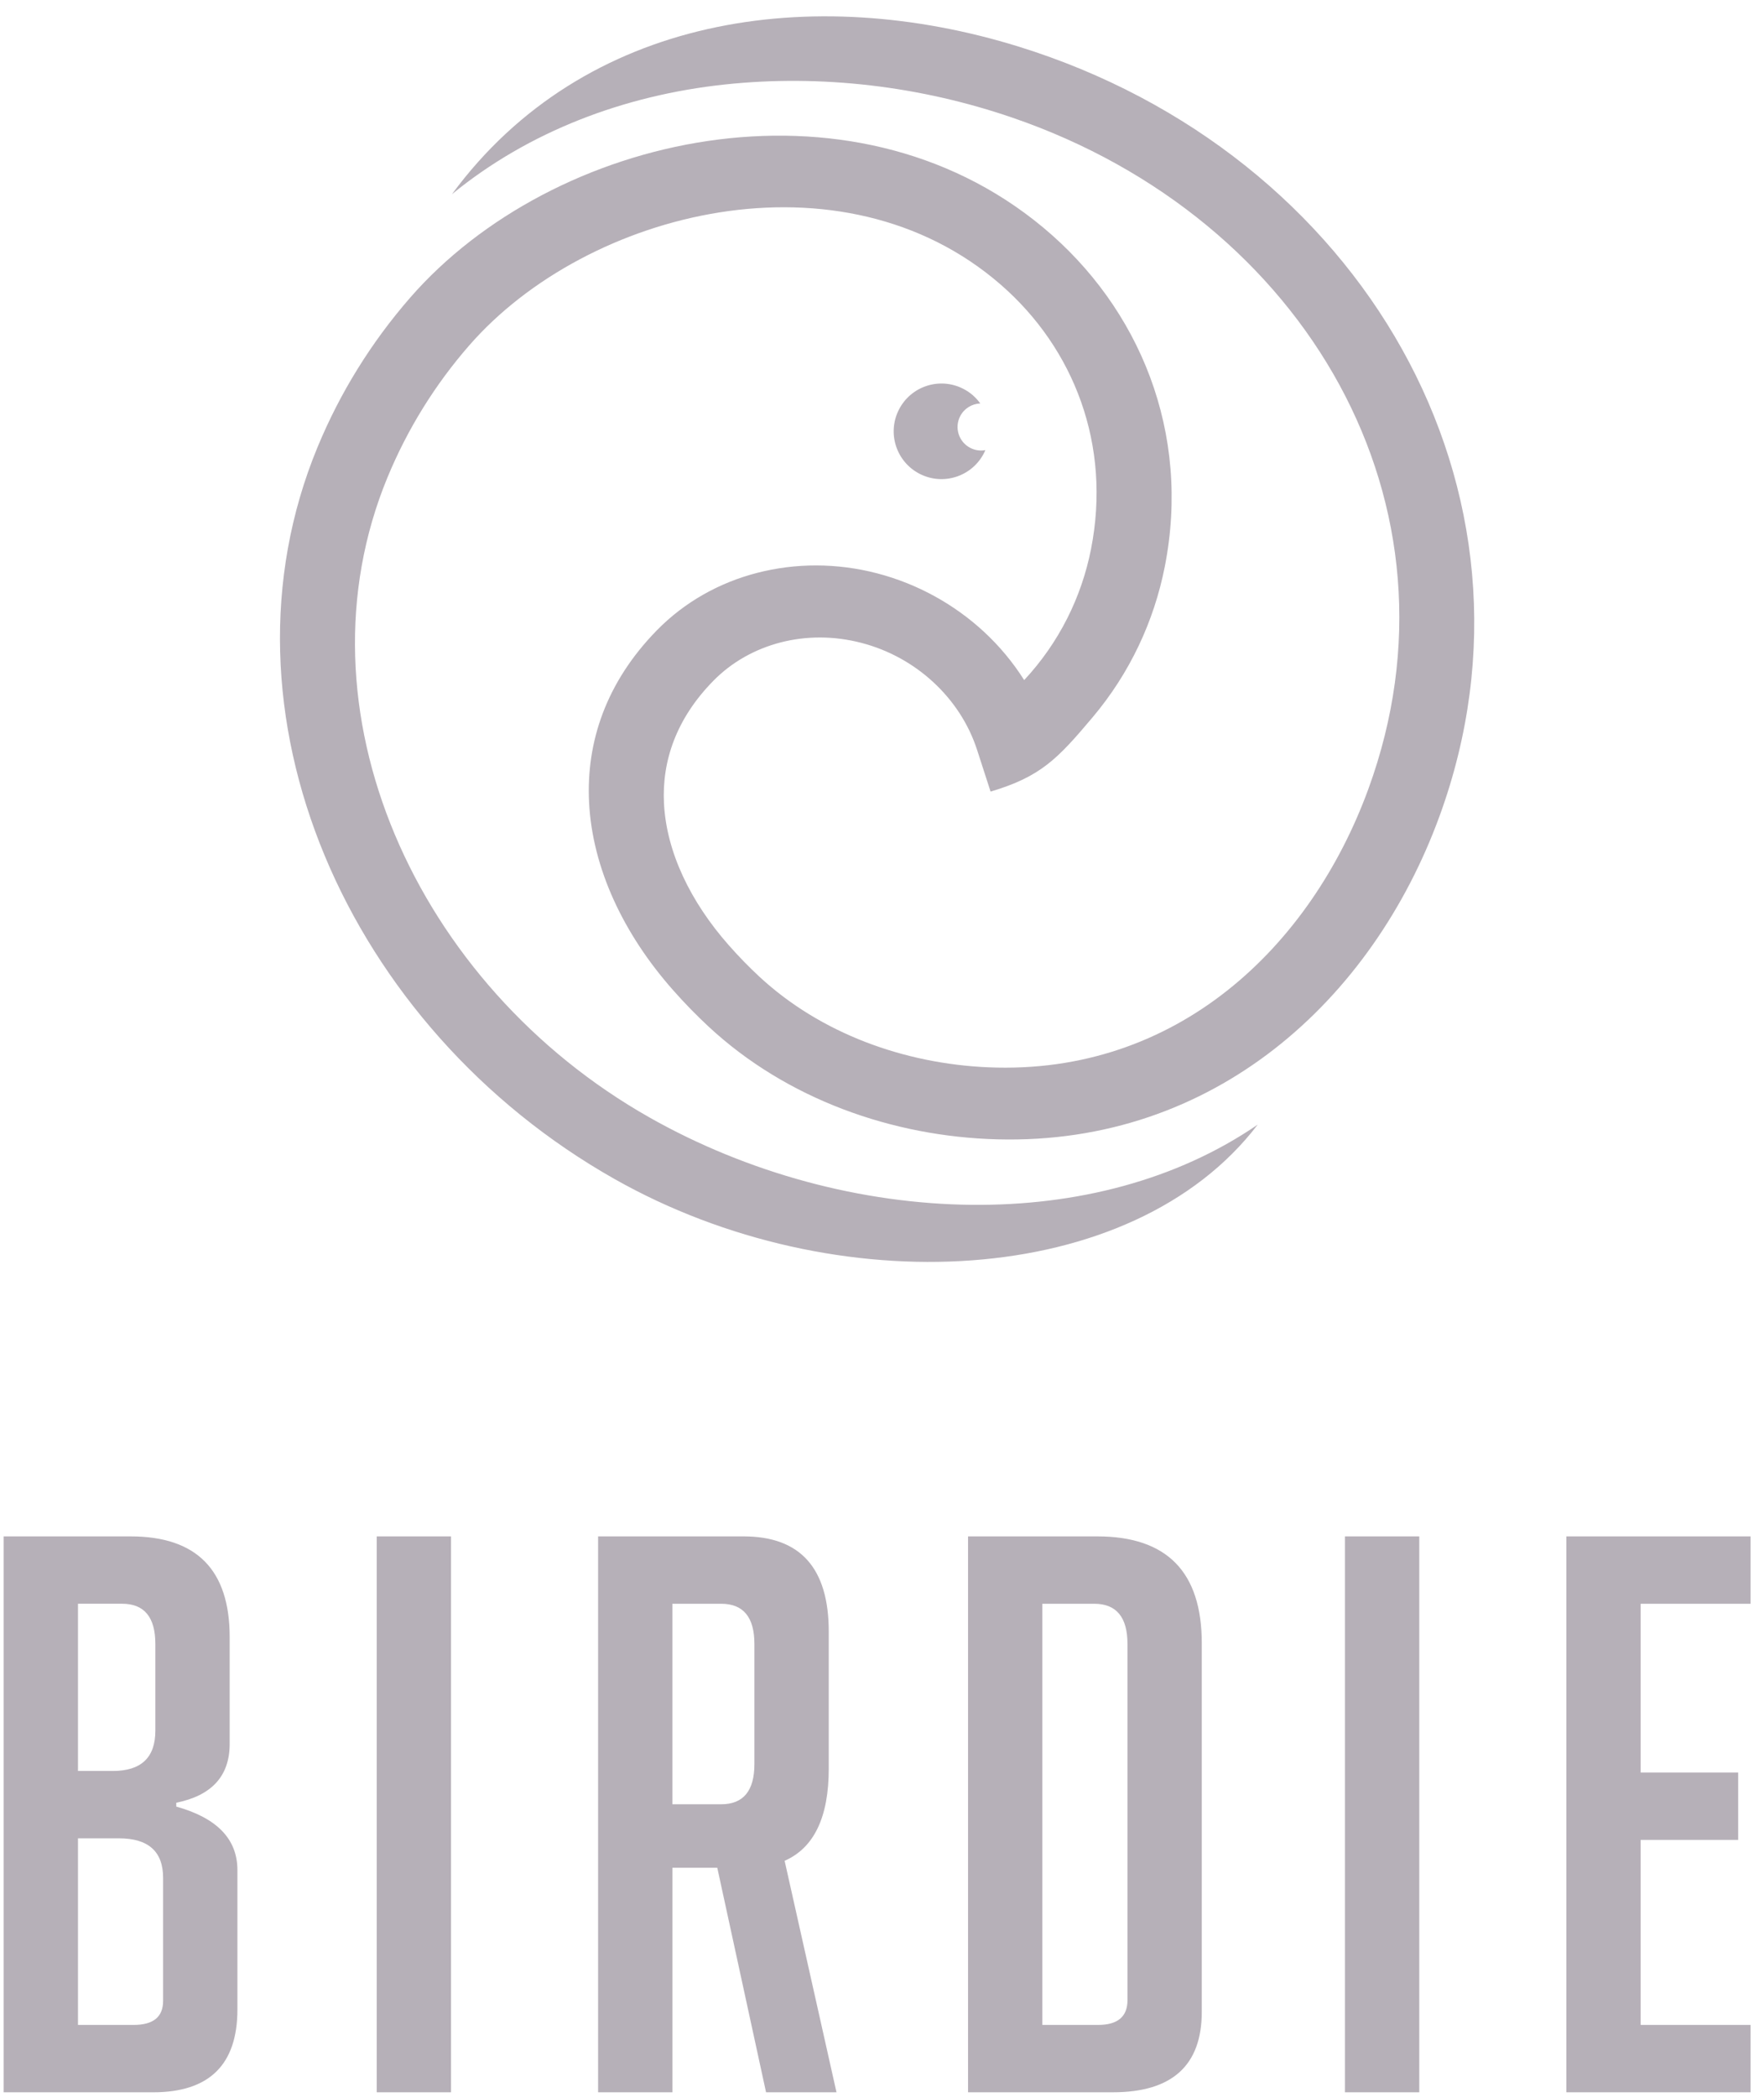 <svg width="85" height="101" viewBox="0 0 85 101" fill="none" xmlns="http://www.w3.org/2000/svg">
<g clip-path="url(#clip0_212_930)">
<path d="M46.414 18.728C45.281 18.148 43.895 18.598 43.316 19.73C42.737 20.862 43.185 22.248 44.319 22.827C45.449 23.405 46.836 22.957 47.415 21.825C47.439 21.778 47.461 21.73 47.481 21.682C47.244 21.727 46.99 21.696 46.758 21.577C46.201 21.292 45.98 20.609 46.265 20.052C46.459 19.673 46.838 19.449 47.235 19.435C47.029 19.146 46.752 18.9 46.414 18.728ZM49.087 2.246C65.577 7.359 75.095 23.637 69.362 39.321C66.13 48.163 58.514 55.159 48.058 54.883C42.998 54.751 37.906 52.943 34.154 49.462C33.559 48.91 32.979 48.315 32.417 47.678C30.054 45.001 28.545 41.835 28.385 38.651C28.239 35.742 29.209 32.856 31.659 30.355C32.988 29.001 34.664 28.062 36.494 27.593C38.332 27.119 40.322 27.111 42.269 27.619C44.222 28.129 45.985 29.113 47.414 30.433C48.158 31.122 48.811 31.905 49.351 32.761C51.022 30.968 52.111 28.784 52.571 26.454C53.563 21.429 51.745 16.781 48.232 13.721C40.573 7.051 28.297 10.104 22.598 16.653C20.961 18.531 19.637 20.665 18.677 22.983C14.054 34.156 20.026 47.459 31.307 53.835C36.024 56.502 41.51 57.989 46.842 58.038C51.832 58.083 56.679 56.866 60.604 54.174C54.555 62.098 40.252 62.811 29.615 56.796C16.719 49.509 10.028 34.285 15.3 21.542C16.387 18.911 17.895 16.486 19.758 14.346C26.636 6.446 40.979 3.226 50.265 10.958C54.926 14.838 57.395 20.863 56.126 27.296C55.605 29.945 54.429 32.442 52.647 34.555C50.957 36.56 50.152 37.411 47.732 38.132L47.08 36.118C46.677 34.874 45.941 33.757 44.977 32.865C44.016 31.975 42.826 31.311 41.511 30.969C40.192 30.624 38.852 30.628 37.623 30.944C36.386 31.263 35.255 31.893 34.365 32.804C32.593 34.609 31.891 36.654 31.994 38.695C32.112 41.052 33.282 43.454 35.114 45.529C35.594 46.074 36.087 46.579 36.586 47.042C39.543 49.786 43.577 51.239 47.62 51.413C56.702 51.805 63.154 45.62 65.936 38.006C70.926 24.355 62.947 10.539 48.807 5.676C44.354 4.144 39.564 3.576 34.933 4.069C30.076 4.586 25.471 6.333 21.777 9.356C28.153 0.693 39.167 -0.83 49.087 2.246Z" fill="#B6B0B8"/>
<path d="M8.494 87.025C10.457 87.572 11.44 88.591 11.44 90.084V96.797C11.44 99.458 10.084 100.788 7.375 100.788H0.177V74.009H6.293C9.475 74.009 11.067 75.626 11.067 78.858V84.004C11.067 85.546 10.209 86.491 8.494 86.839V87.025ZM3.757 85.309H5.435C6.802 85.309 7.486 84.663 7.486 83.37V79.192C7.486 77.9 6.951 77.253 5.883 77.253H3.757V85.309ZM3.757 97.542H6.442C7.387 97.542 7.859 97.157 7.859 96.386V90.456C7.859 89.188 7.15 88.554 5.733 88.554H3.757V97.542ZM18.153 100.787V74.009H21.733V100.787H18.153ZM28.819 74.009H35.831C38.566 74.009 39.934 75.538 39.934 78.596V85.197C39.934 87.535 39.225 89.014 37.808 89.636L40.307 100.787H36.913L34.563 89.971H32.4V100.787H28.82V74.009H28.819ZM32.399 86.913H34.749C35.818 86.913 36.352 86.267 36.352 84.974V79.193C36.352 77.9 35.818 77.254 34.749 77.254H32.399V86.913ZM46.646 100.787V74.009H52.875C56.231 74.009 57.909 75.724 57.909 79.156V96.909C57.909 99.495 56.479 100.787 53.62 100.787H46.646ZM50.227 97.542H52.912C53.857 97.542 54.329 97.145 54.329 96.349V79.193C54.329 77.9 53.794 77.254 52.726 77.254H50.227V97.542ZM64.809 100.787V74.009H68.389V100.787H64.809ZM75.475 100.787V74.009H84.352V77.254H79.056V85.384H83.755V88.629H79.056V97.542H84.352V100.787H75.475Z" fill="#B6B0B8"/>
</g>
<defs>
<clipPath id="clip0_212_930">
<rect width="84.175" height="100" fill="white" transform="translate(0.177 0.787)"/>
</clipPath>
</defs>
</svg>
